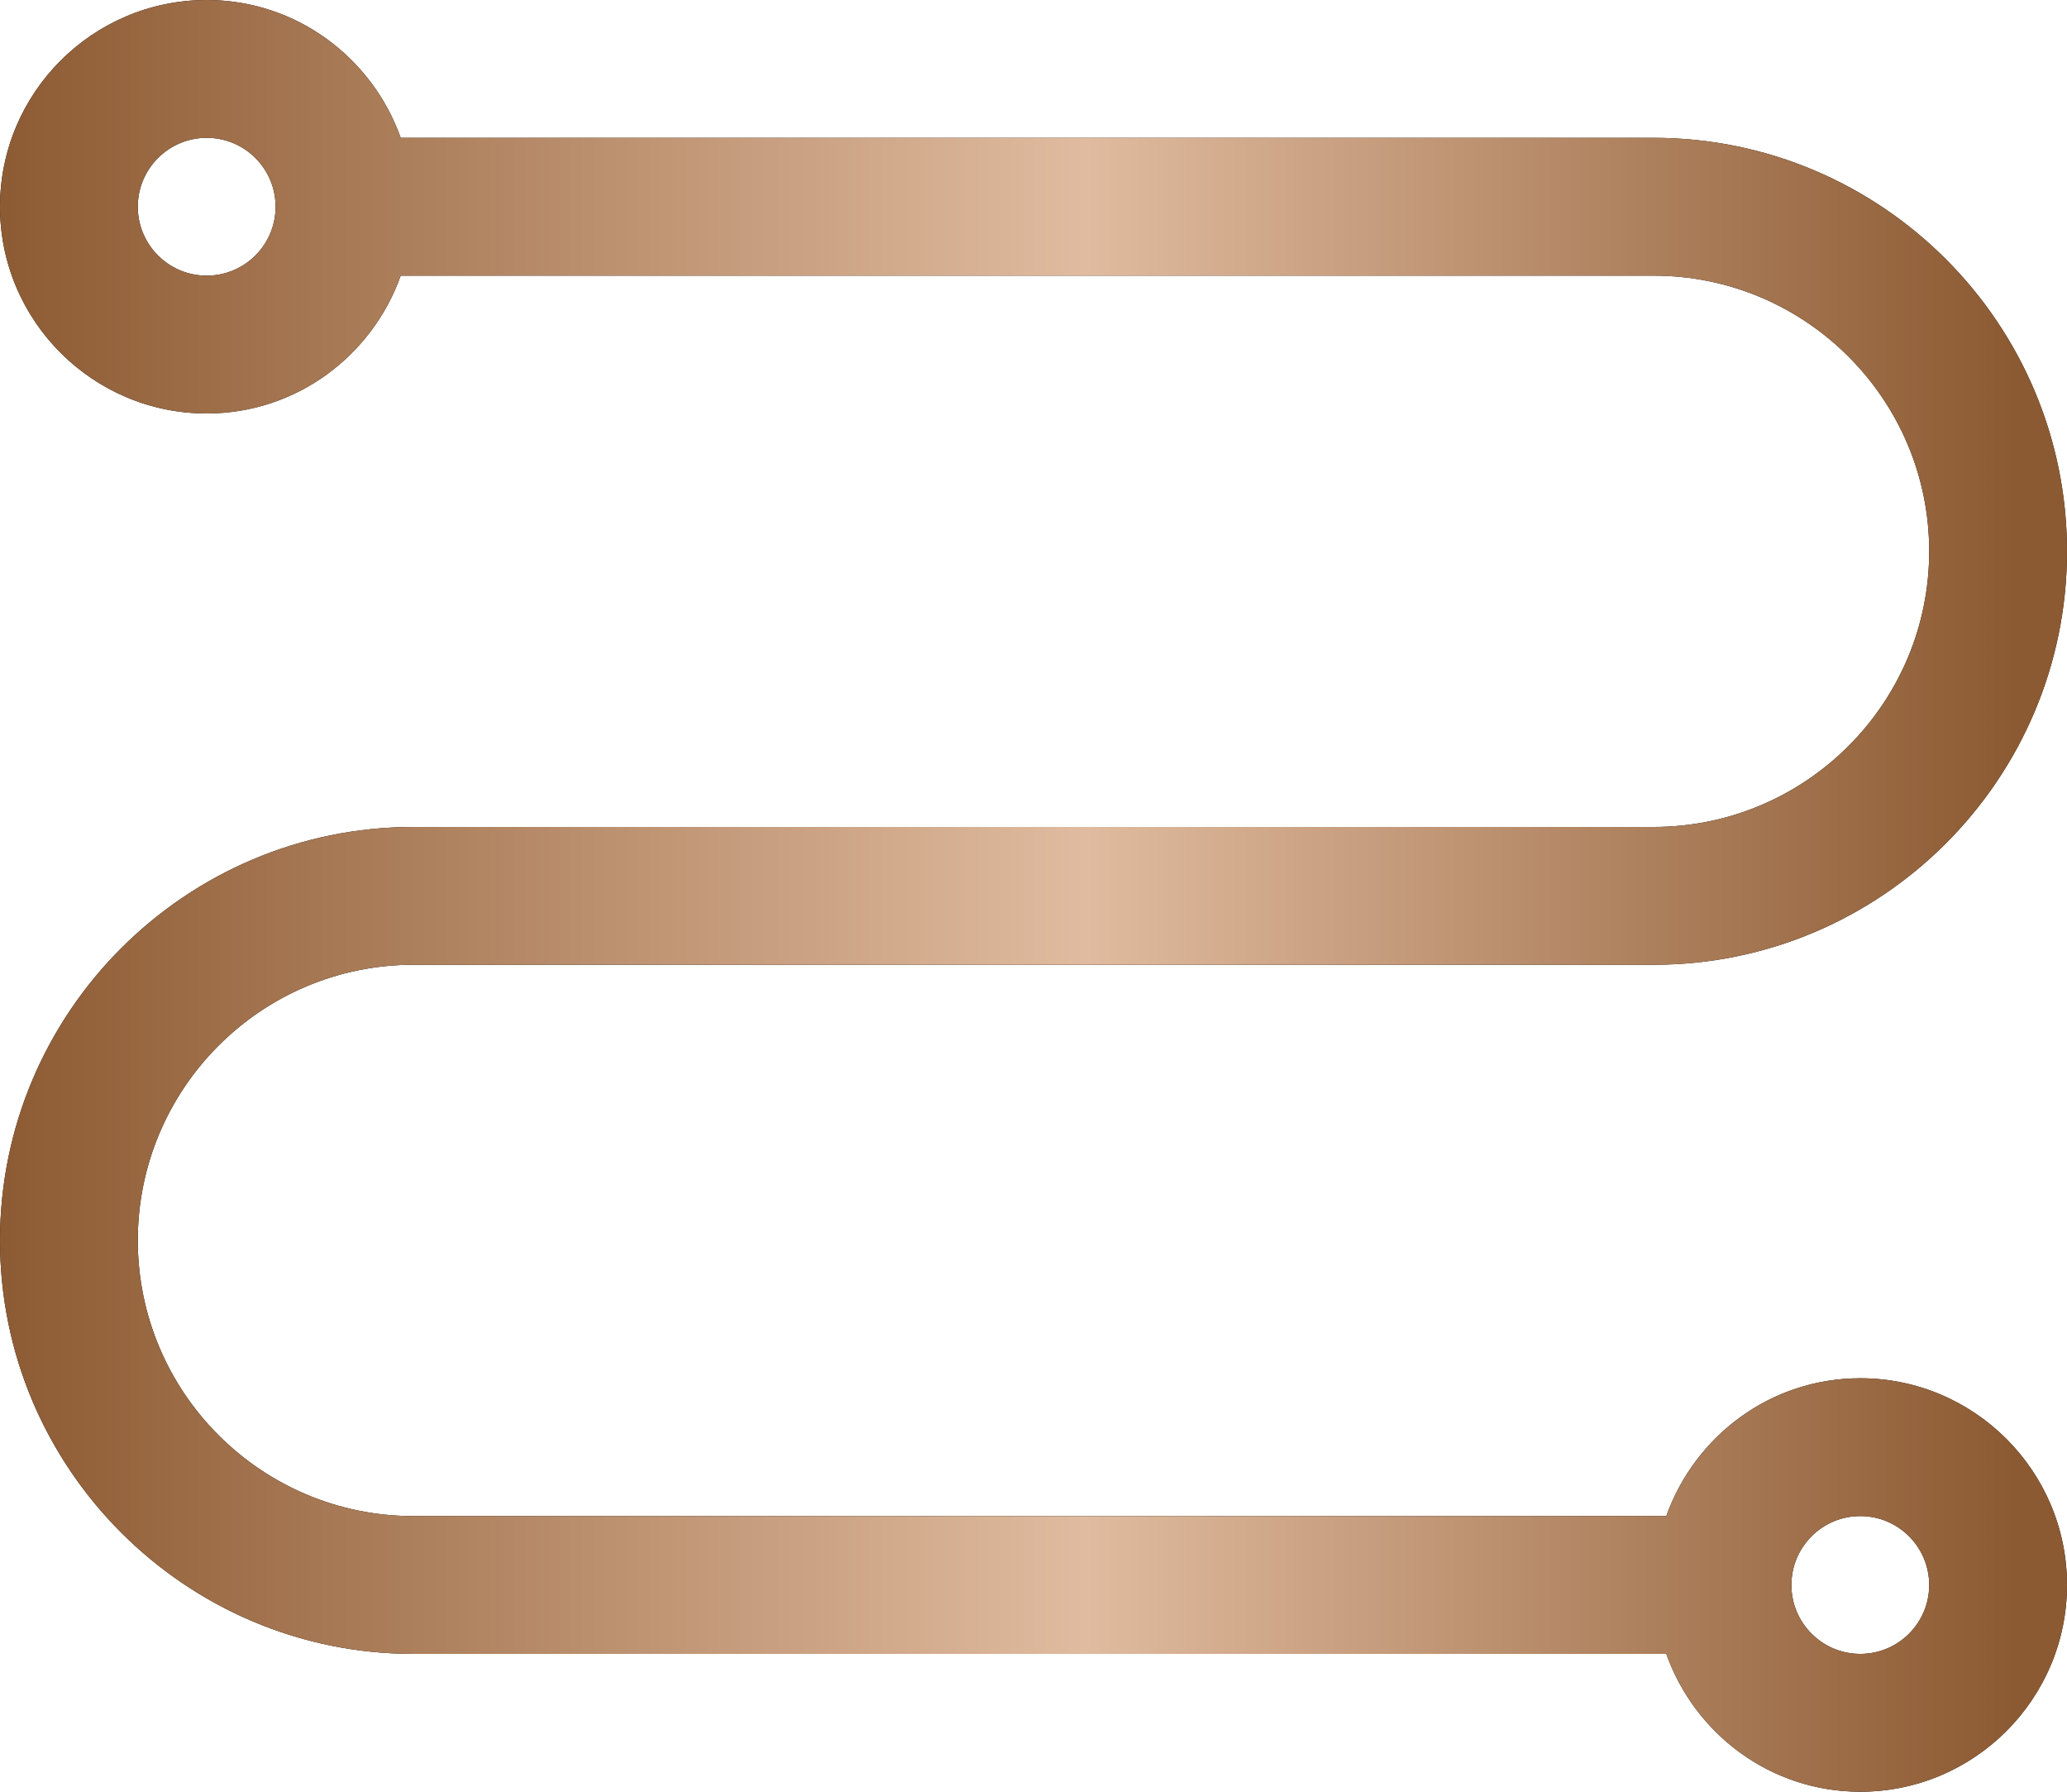 <?xml version="1.0" encoding="UTF-8"?> <svg xmlns="http://www.w3.org/2000/svg" width="150" height="130" viewBox="0 0 150 130" fill="none"><g clip-path="url(#clip0_7973_1417)"><path d="M135 100C128.49 100 122.99 104.19 120.92 110H30C18.97 110 10 101.03 10 90C10 78.97 18.97 70 30 70H120C136.54 70 150 56.54 150 40C150 23.46 136.54 10 120 10H29.08C27.01 4.19 21.51 0 15 0C6.73 0 0 6.73 0 15C0 23.27 6.73 30 15 30C21.51 30 27.01 25.81 29.08 20H120C131.03 20 140 28.97 140 40C140 51.03 131.03 60 120 60H30C13.46 60 0 73.46 0 90C0 106.54 13.46 120 30 120H120.92C122.99 125.81 128.49 130 135 130C143.27 130 150 123.27 150 115C150 106.73 143.27 100 135 100ZM15 20C12.24 20 10 17.76 10 15C10 12.24 12.24 10 15 10C17.76 10 20 12.24 20 15C20 17.76 17.76 20 15 20ZM135 120C132.24 120 130 117.76 130 115C130 112.24 132.24 110 135 110C137.76 110 140 112.24 140 115C140 117.76 137.76 120 135 120Z" fill="black"></path><path d="M135 100C128.49 100 122.99 104.19 120.92 110H30C18.97 110 10 101.03 10 90C10 78.97 18.97 70 30 70H120C136.54 70 150 56.54 150 40C150 23.46 136.54 10 120 10H29.08C27.01 4.19 21.51 0 15 0C6.73 0 0 6.73 0 15C0 23.27 6.73 30 15 30C21.51 30 27.01 25.81 29.08 20H120C131.03 20 140 28.97 140 40C140 51.03 131.03 60 120 60H30C13.46 60 0 73.46 0 90C0 106.54 13.46 120 30 120H120.92C122.99 125.81 128.49 130 135 130C143.27 130 150 123.27 150 115C150 106.73 143.27 100 135 100ZM15 20C12.24 20 10 17.76 10 15C10 12.24 12.24 10 15 10C17.76 10 20 12.24 20 15C20 17.76 17.76 20 15 20ZM135 120C132.24 120 130 117.76 130 115C130 112.24 132.24 110 135 110C137.76 110 140 112.24 140 115C140 117.76 137.76 120 135 120Z" fill="url(#paint0_linear_7973_1417)"></path></g><defs><linearGradient id="paint0_linear_7973_1417" x1="0" y1="65" x2="150" y2="65" gradientUnits="userSpaceOnUse"><stop stop-color="#8D5B33"></stop><stop offset="0.525" stop-color="#E0BB9F"></stop><stop offset="0.975" stop-color="#8C5A32"></stop></linearGradient><clipPath id="clip0_7973_1417"><rect width="150" height="130" fill="white"></rect></clipPath></defs></svg> 